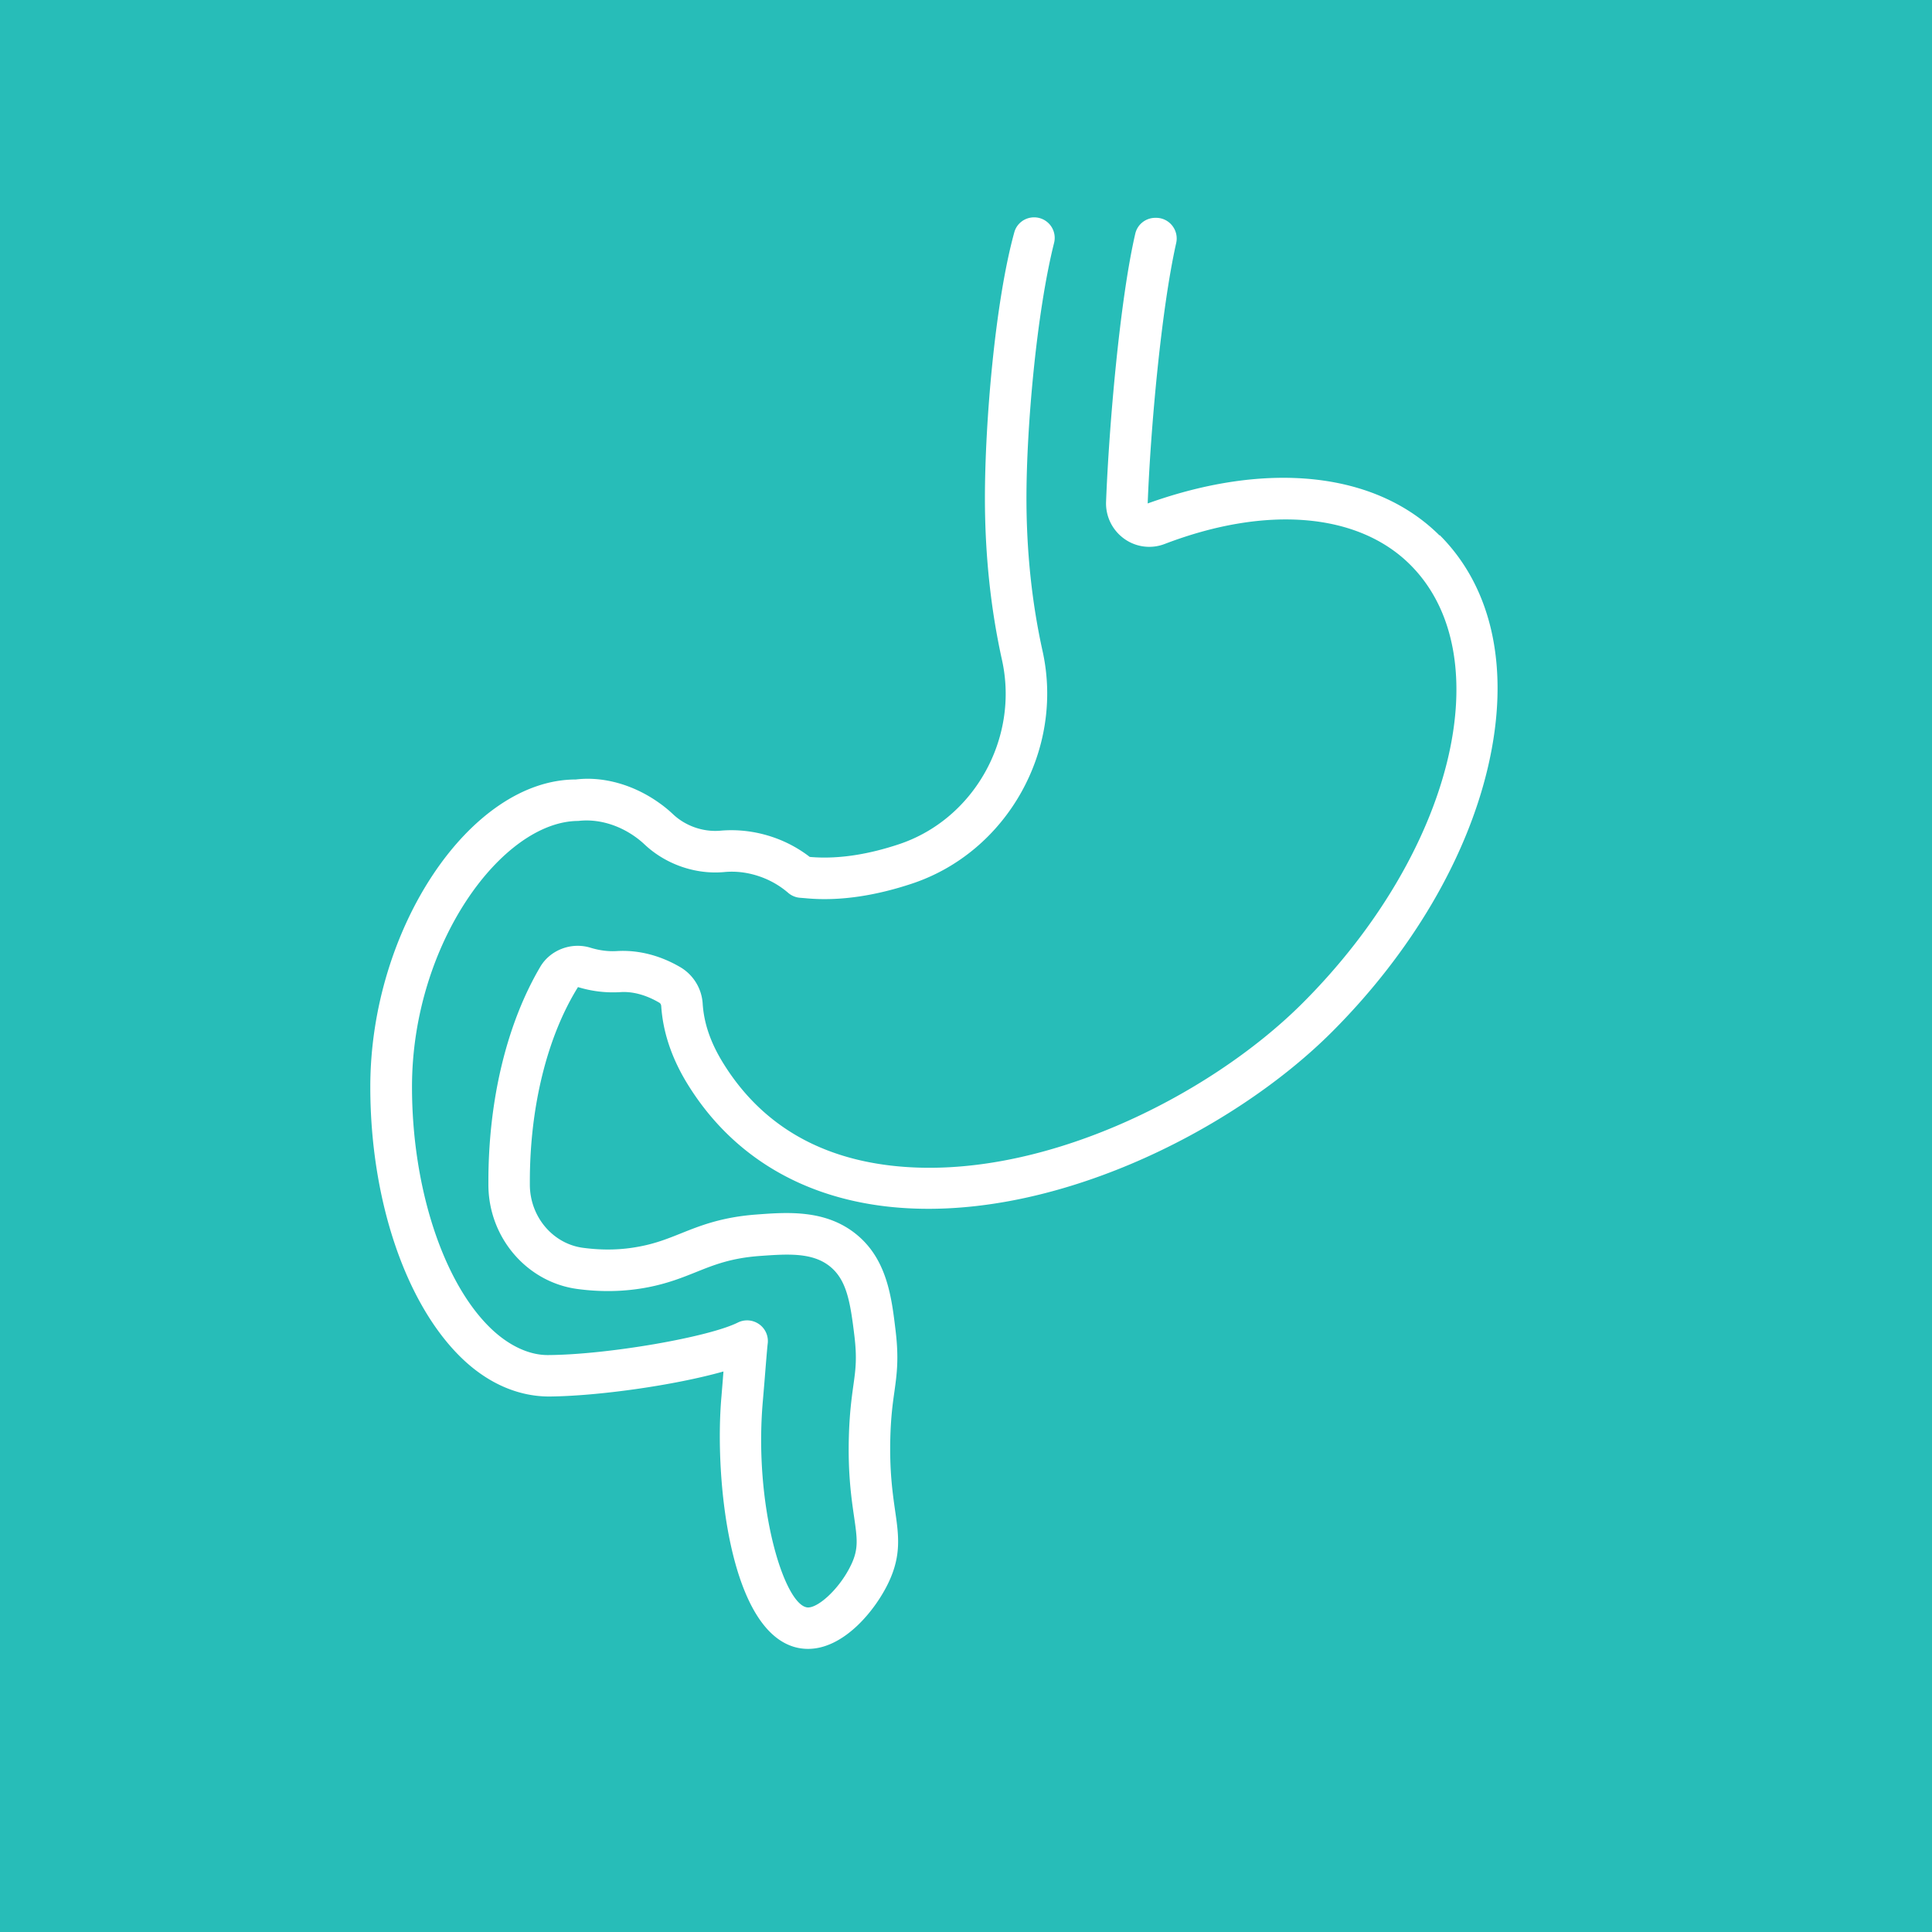 <svg fill="none" height="240" width="240" xmlns="http://www.w3.org/2000/svg"><path d="m0 0h240v240h-240z" fill="#27bdb8"/><path d="m178.85 66.54c-7.95-7.94-21.4-9.34-36.28-4 .35-9.15 1.67-24.01 3.54-32.35.36-1.6-.85-3.13-2.49-3.13h-.1c-1.19 0-2.22.81-2.49 1.96-1.92 8.28-3.27 23.97-3.63 33.31-.07 1.82.78 3.54 2.26 4.6a5.324 5.324 0 0 0 5.03.64c12.63-4.83 24.03-3.87 30.5 2.59 11.34 11.33 5.33 35.77-13.41 54.48-11.65 11.63-32.96 22.29-51.14 20.15-9.28-1.09-16.28-5.38-20.83-12.77-1.54-2.5-2.36-4.89-2.52-7.33a5.667 5.667 0 0 0 -2.72-4.51c-2.52-1.49-5.23-2.18-7.86-2.04-1.11.08-2.26-.07-3.39-.42-2.35-.71-4.96.28-6.2 2.37-4.16 7.06-6.45 16.53-6.45 26.68v.43c.02 6.55 4.8 12.11 11.11 12.93 3.02.4 5.96.32 8.76-.23 2.44-.48 4.24-1.2 5.96-1.89 2.22-.89 4.32-1.73 7.89-1.99 3.38-.24 6.57-.49 8.78 1.36 2.01 1.68 2.46 4.36 2.97 8.59.33 2.78.15 4.14-.14 6.19-.21 1.52-.47 3.42-.55 6.29-.13 4.57.31 7.66.64 9.92.4 2.76.58 4.02-.34 5.97-1.45 3.08-4.28 5.56-5.53 5.33-2.87-.5-6.61-12.73-5.45-25.71l.19-2.26c.15-1.88.34-4.25.4-4.73.14-.95-.26-1.9-1.04-2.46-.45-.32-.98-.49-1.51-.49-.39 0-.79.09-1.15.27-3.67 1.83-16.2 3.99-23.52 4.04-2.37.04-5-1.16-7.35-3.49-5.84-5.79-9.61-17.5-9.61-29.82 0-17.78 11.21-33.02 20.67-33.04 2.38-.28 4.93.45 7.06 1.97.42.3.8.61 1.16.95 2.61 2.46 6.31 3.76 9.9 3.43 1.47-.14 2.95.05 4.4.55a10.8 10.8 0 0 1 3.55 2.04c.43.37.97.58 1.53.61l.62.05c4.4.43 9-.41 13.21-1.81 11.82-3.92 18.95-16.62 16.23-28.9-1.33-6.01-2-12.4-2-19 0-8.83 1.26-23.04 3.43-31.69a2.55 2.55 0 0 0 -2.48-3.18c-1.15 0-2.16.76-2.46 1.86-2.4 8.69-3.65 23.73-3.65 33.01 0 6.97.71 13.74 2.12 20.11 2.16 9.74-3.47 19.8-12.82 22.9-3.52 1.17-7.35 1.9-11.06 1.57a15.842 15.842 0 0 0 -4.56-2.45c-2.14-.73-4.35-1-6.53-.81-2.15.19-4.34-.58-5.89-2.04-.53-.5-1.1-.97-1.71-1.4-3.2-2.29-6.98-3.33-10.36-2.92-13.13 0-25.54 18.56-25.54 38.18 0 13.84 4.27 26.66 11.13 33.48 3.31 3.29 7.14 4.97 11.03 4.99 5.98-.04 15.56-1.37 21.71-3.11-.02.31-.05.62-.07.92l-.18 2.21c-.9 10.14 1.02 29.72 9.7 31.24.36.06.71.09 1.06.09 4.47 0 8.39-4.82 10.03-8.31 1.57-3.35 1.23-5.8.78-8.89-.31-2.19-.7-4.91-.59-9.04.07-2.59.3-4.26.51-5.73.3-2.18.56-4.07.15-7.51-.49-4.14-1.05-8.83-4.79-11.94-3.82-3.18-8.62-2.83-12.47-2.54-4.36.32-7.05 1.4-9.42 2.35-1.58.63-3.07 1.23-5.05 1.61-2.28.45-4.6.51-7.09.18-3.76-.49-6.61-3.86-6.62-7.84v-.43c0-9.1 2.09-17.87 5.98-24.12 1.73.53 3.48.73 5.22.63 1.57-.12 3.28.36 4.9 1.32.16.1.21.28.22.41.21 3.24 1.31 6.51 3.27 9.69 5.34 8.67 13.85 13.92 24.62 15.19 19.81 2.33 42.86-9.12 55.39-21.63 9.9-9.89 16.81-21.64 19.45-33.08 2.74-11.87.6-22.06-6.04-28.69z" fill="#fff"/></svg>